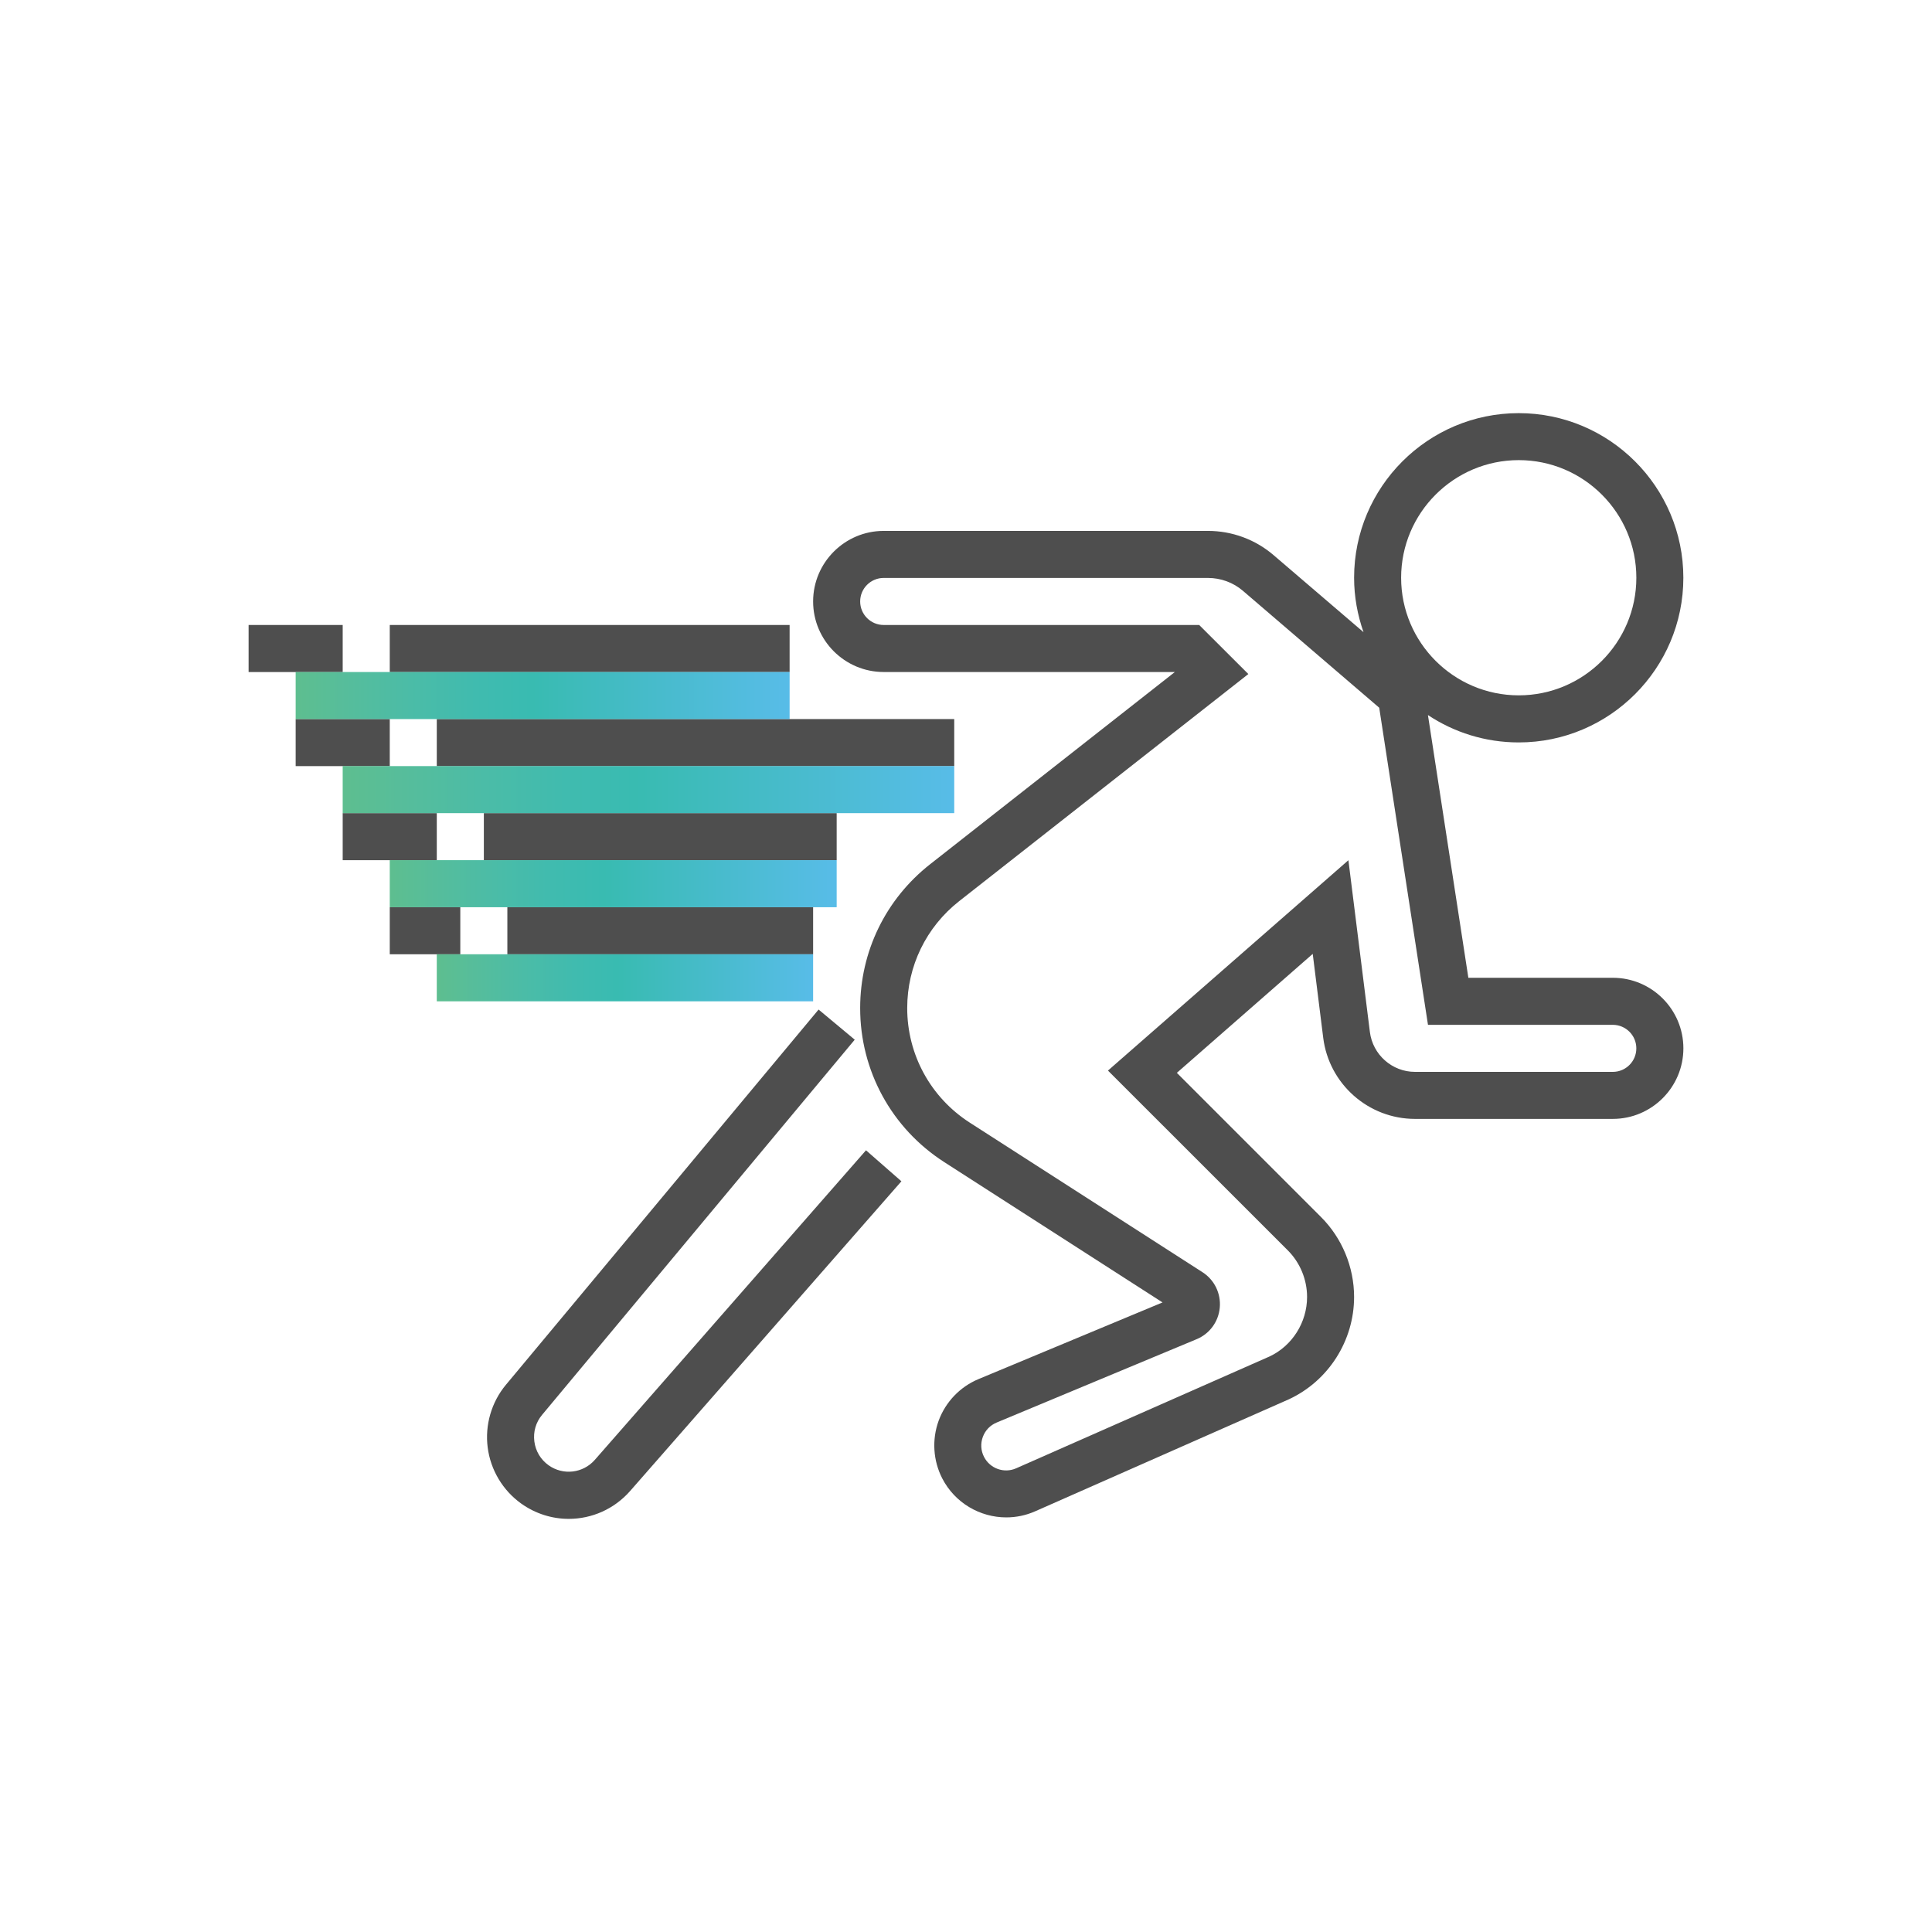 <?xml version="1.0" encoding="utf-8"?>
<!-- Generator: Adobe Illustrator 16.0.0, SVG Export Plug-In . SVG Version: 6.00 Build 0)  -->
<!DOCTYPE svg PUBLIC "-//W3C//DTD SVG 1.1//EN" "http://www.w3.org/Graphics/SVG/1.1/DTD/svg11.dtd">
<svg version="1.1" xmlns="http://www.w3.org/2000/svg" xmlns:xlink="http://www.w3.org/1999/xlink" x="0px" y="0px" width="100px"
	 height="100px" viewBox="0 0 100 100" enable-background="new 0 0 100 100" xml:space="preserve">
<g id="Capa_1">
	<g>
		<g>
			<path fill="#4E4E4E" d="M83.48,50.61h-7.478l-2.092-13.599c1.347,0.895,2.962,1.417,4.699,1.417c4.699,0,8.521-3.825,8.521-8.523
				s-3.822-8.521-8.521-8.521s-8.521,3.822-8.521,8.521c0,0.988,0.178,1.932,0.487,2.815l-4.658-3.989
				c-0.946-0.811-2.152-1.252-3.399-1.252H45.74c-2.014,0-3.653,1.639-3.653,3.652s1.638,3.652,3.653,3.652h15.071l-12.669,9.95
				c-2.302,1.809-3.62,4.522-3.62,7.448c0,3.238,1.625,6.216,4.353,7.97l11.298,7.262l-9.524,3.968
				c-0.957,0.398-1.709,1.186-2.065,2.156c-0.355,0.976-0.287,2.063,0.186,2.984c0.658,1.276,1.962,2.019,3.316,2.019
				c0.503,0,1.013-0.102,1.498-0.317l13.129-5.796c2.051-0.953,3.375-3.034,3.375-5.299c0-1.541-0.623-3.049-1.713-4.136
				l-7.461-7.462l7.033-6.157l0.543,4.343c0.298,2.392,2.339,4.198,4.75,4.198h10.239c2.014,0,3.653-1.639,3.653-3.652
				C87.132,52.248,85.494,50.61,83.48,50.61z M78.61,23.816c3.355,0,6.087,2.731,6.087,6.088s-2.731,6.087-6.087,6.087
				s-6.088-2.73-6.088-6.087S75.255,23.816,78.61,23.816z M83.48,55.48H73.239c-1.184,0-2.187-0.891-2.334-2.065l-1.112-8.89
				L57.348,55.413l9.306,9.303c0.637,0.634,1,1.514,1,2.414c0,1.321-0.774,2.536-1.947,3.083l-13.108,5.785
				c-0.623,0.278-1.354,0.018-1.665-0.588c-0.167-0.324-0.188-0.689-0.064-1.032c0.125-0.342,0.379-0.607,0.715-0.747l10.346-4.312
				c0.68-0.28,1.141-0.91,1.205-1.642s-0.279-1.433-0.896-1.829L50.19,58.104c-2.023-1.304-3.233-3.518-3.233-5.924
				c0-2.175,0.981-4.193,2.69-5.537l14.967-11.755l-2.544-2.539H45.74c-0.672,0-1.218-0.546-1.218-1.218s0.546-1.217,1.218-1.217
				h16.778c0.665,0,1.31,0.233,1.814,0.665l7.056,6.052l2.524,16.414h9.567c0.67,0,1.217,0.545,1.217,1.217
				C84.697,54.935,84.15,55.48,83.48,55.48z"/>
			<path fill="#4E4E4E" d="M30.787,75.563c-0.61,0.695-1.64,0.814-2.392,0.279c-0.41-0.294-0.673-0.731-0.737-1.232
				s0.076-0.99,0.401-1.378l16.182-19.418l-1.871-1.56L26.188,71.674c-0.751,0.9-1.095,2.086-0.945,3.249
				c0.149,1.164,0.783,2.222,1.738,2.904c0.747,0.531,1.605,0.789,2.458,0.789c1.179,0,2.346-0.495,3.18-1.447l14.038-16.026
				l-1.833-1.604L30.787,75.563z"/>
			<rect x="22.608" y="37.219" fill="#4E4E4E" width="26.783" height="2.435"/>
			<rect x="15.304" y="37.219" fill="#4E4E4E" width="4.87" height="2.435"/>
			<rect x="25.044" y="42.088" fill="#4E4E4E" width="18.262" height="2.435"/>
			<rect x="17.738" y="42.088" fill="#4E4E4E" width="4.87" height="2.435"/>
			<rect x="26.261" y="46.958" fill="#4E4E4E" width="15.826" height="2.435"/>
			<rect x="20.174" y="46.958" fill="#4E4E4E" width="3.651" height="2.435"/>
			<rect x="20.174" y="32.349" fill="#4E4E4E" width="20.696" height="2.436"/>
			<rect x="12.868" y="32.349" fill="#4E4E4E" width="4.87" height="2.436"/>
			<linearGradient id="SVGID_1_" gradientUnits="userSpaceOnUse" x1="15.304" y1="36.002" x2="40.87" y2="36.002">
				<stop  offset="0" style="stop-color:#35AE73;stop-opacity:0.8"/>
				<stop  offset="0.091" style="stop-color:#2DAD81;stop-opacity:0.8"/>
				<stop  offset="0.233" style="stop-color:#1EAB91;stop-opacity:0.8"/>
				<stop  offset="0.367" style="stop-color:#10AA9B;stop-opacity:0.8"/>
				<stop  offset="0.483" style="stop-color:#07AA9E;stop-opacity:0.8"/>
				<stop  offset="1" style="stop-color:#2EABE2;stop-opacity:0.8"/>
			</linearGradient>
			<rect x="15.304" y="34.784" fill="url(#SVGID_1_)" width="25.566" height="2.435"/>
			<linearGradient id="SVGID_2_" gradientUnits="userSpaceOnUse" x1="17.738" y1="40.871" x2="49.392" y2="40.871">
				<stop  offset="0" style="stop-color:#35AE73;stop-opacity:0.8"/>
				<stop  offset="0.091" style="stop-color:#2DAD81;stop-opacity:0.8"/>
				<stop  offset="0.233" style="stop-color:#1EAB91;stop-opacity:0.8"/>
				<stop  offset="0.367" style="stop-color:#10AA9B;stop-opacity:0.8"/>
				<stop  offset="0.483" style="stop-color:#07AA9E;stop-opacity:0.8"/>
				<stop  offset="1" style="stop-color:#2EABE2;stop-opacity:0.8"/>
			</linearGradient>
			<rect x="17.738" y="39.653" fill="url(#SVGID_2_)" width="31.653" height="2.435"/>
			<linearGradient id="SVGID_3_" gradientUnits="userSpaceOnUse" x1="20.174" y1="45.74" x2="43.306" y2="45.74">
				<stop  offset="0" style="stop-color:#35AE73;stop-opacity:0.8"/>
				<stop  offset="0.091" style="stop-color:#2DAD81;stop-opacity:0.8"/>
				<stop  offset="0.233" style="stop-color:#1EAB91;stop-opacity:0.8"/>
				<stop  offset="0.367" style="stop-color:#10AA9B;stop-opacity:0.8"/>
				<stop  offset="0.483" style="stop-color:#07AA9E;stop-opacity:0.8"/>
				<stop  offset="1" style="stop-color:#2EABE2;stop-opacity:0.8"/>
			</linearGradient>
			<rect x="20.174" y="44.522" fill="url(#SVGID_3_)" width="23.132" height="2.436"/>
			<linearGradient id="SVGID_4_" gradientUnits="userSpaceOnUse" x1="22.608" y1="50.61" x2="42.087" y2="50.61">
				<stop  offset="0" style="stop-color:#35AE73;stop-opacity:0.8"/>
				<stop  offset="0.091" style="stop-color:#2DAD81;stop-opacity:0.8"/>
				<stop  offset="0.233" style="stop-color:#1EAB91;stop-opacity:0.8"/>
				<stop  offset="0.367" style="stop-color:#10AA9B;stop-opacity:0.8"/>
				<stop  offset="0.483" style="stop-color:#07AA9E;stop-opacity:0.8"/>
				<stop  offset="1" style="stop-color:#2EABE2;stop-opacity:0.8"/>
			</linearGradient>
			<rect x="22.608" y="49.393" fill="url(#SVGID_4_)" width="19.479" height="2.435"/>
		</g>
	</g>
</g>
<g id="Capa_2" display="none">
	<g display="inline">
		<g>
			<path fill="#4E4E4E" d="M52.088,25.622c1.219-0.721,2.051-2.034,2.051-3.552c0-2.281-1.855-4.138-4.138-4.138
				c-2.281,0-4.137,1.856-4.137,4.138c0,1.518,0.828,2.831,2.048,3.552c-1.812,0.806-3.084,2.615-3.084,4.724v1.034
				c0,0.572,0.463,1.035,1.036,1.035h3.104v7.24h2.068v-7.24h3.104c0.572,0,1.035-0.463,1.035-1.035v-1.034
				C55.172,28.237,53.9,26.428,52.088,25.622z M50,20.001c1.14,0,2.068,0.929,2.068,2.069c0,1.142-0.928,2.069-2.068,2.069
				c-1.142,0-2.069-0.928-2.069-2.069C47.931,20.93,48.859,20.001,50,20.001z M46.897,30.346c0-1.711,1.393-3.103,3.104-3.103
				c1.71,0,3.103,1.392,3.103,3.103H46.897z"/>
			<path fill="#4E4E4E" d="M20,39.655h8.276c0.573,0,1.034-0.463,1.034-1.034v-0.136l10.805,7.203l1.147-1.721l-12.301-8.201
				c-0.489-1.295-1.476-2.343-2.735-2.902c1.222-0.722,2.05-2.037,2.05-3.553c0-2.283-1.855-4.139-4.137-4.139
				c-2.282,0-4.14,1.855-4.14,4.139c0,1.516,0.83,2.831,2.051,3.553c-1.813,0.805-3.084,2.614-3.084,4.723v1.034
				C18.967,39.192,19.43,39.655,20,39.655z M24.14,27.243c1.14,0,2.069,0.928,2.069,2.069c0,1.139-0.93,2.067-2.069,2.067
				c-1.143,0-2.07-0.929-2.07-2.067C22.07,28.171,22.998,27.243,24.14,27.243z M24.14,34.483c1.711,0,3.103,1.393,3.103,3.104
				h-6.206C21.037,35.876,22.429,34.483,24.14,34.483z"/>
			<path fill="#4E4E4E" d="M77.949,32.864c1.219-0.722,2.049-2.037,2.049-3.553c0-2.283-1.855-4.139-4.137-4.139
				s-4.139,1.855-4.139,4.139c0,1.516,0.83,2.831,2.051,3.553c-1.26,0.56-2.246,1.607-2.736,2.902l-12.301,8.201l1.146,1.721
				l10.807-7.203v0.136c0,0.571,0.463,1.034,1.035,1.034h8.273c0.574,0,1.035-0.463,1.035-1.034v-1.034
				C81.033,35.479,79.762,33.669,77.949,32.864z M75.859,27.243c1.143,0,2.07,0.928,2.07,2.069c0,1.139-0.928,2.067-2.07,2.067
				c-1.141,0-2.068-0.929-2.068-2.067C73.791,28.171,74.719,27.243,75.859,27.243z M72.758,37.587c0-1.711,1.391-3.104,3.104-3.104
				c1.709,0,3.104,1.393,3.104,3.104H72.758z"/>
			<path fill="#4E4E4E" d="M77.949,61.827c1.219-0.72,2.049-2.034,2.049-3.553c0-2.281-1.855-4.138-4.137-4.138
				s-4.139,1.856-4.139,4.138c0,1.519,0.83,2.832,2.051,3.553c-0.572,0.254-1.09,0.605-1.533,1.038L59.9,54.322l-1.18,1.701
				l12.361,8.557c-0.25,0.608-0.393,1.272-0.393,1.97v1.035c0,0.572,0.463,1.034,1.035,1.034h8.273c0.574,0,1.035-0.462,1.035-1.034
				V66.55C81.033,64.441,79.762,62.632,77.949,61.827z M75.859,56.206c1.143,0,2.07,0.929,2.07,2.069s-0.928,2.069-2.07,2.069
				c-1.141,0-2.068-0.929-2.068-2.069S74.719,56.206,75.859,56.206z M72.758,66.551c0-1.711,1.391-3.104,3.104-3.104
				c1.709,0,3.104,1.394,3.104,3.104H72.758z"/>
			<path fill="#4E4E4E" d="M52.088,75.275c1.219-0.72,2.051-2.034,2.051-3.554c0-1.922-1.324-3.527-3.104-3.989v-7.388h-2.07v7.388
				c-1.779,0.462-3.104,2.067-3.104,3.989c0,1.52,0.83,2.833,2.05,3.554c-1.812,0.804-3.084,2.614-3.084,4.723v1.034
				c0,0.572,0.463,1.035,1.036,1.035h8.275c0.572,0,1.035-0.463,1.035-1.035v-1.034C55.172,77.89,53.9,76.079,52.088,75.275z
				 M50,69.653c1.14,0,2.068,0.929,2.068,2.068c0,1.142-0.928,2.07-2.068,2.07c-1.142,0-2.069-0.929-2.069-2.07
				C47.931,70.582,48.859,69.653,50,69.653z M46.897,79.998c0-1.711,1.393-3.104,3.104-3.104c1.71,0,3.103,1.393,3.103,3.104H46.897
				z"/>
			<path fill="#4E4E4E" d="M40.102,54.322L27.76,62.865c-0.44-0.433-0.961-0.783-1.532-1.037c1.221-0.721,2.049-2.035,2.049-3.553
				c0-2.282-1.855-4.139-4.137-4.139c-2.282,0-4.14,1.856-4.14,4.139c0,1.518,0.83,2.832,2.051,3.553
				c-1.813,0.804-3.084,2.614-3.084,4.723v1.034c0,0.572,0.463,1.034,1.035,1.034h8.274c0.573,0,1.036-0.462,1.036-1.034V66.55
				c0-0.697-0.143-1.361-0.396-1.97l12.361-8.557L40.102,54.322z M24.14,56.206c1.14,0,2.069,0.929,2.069,2.069
				s-0.93,2.069-2.069,2.069c-1.143,0-2.07-0.929-2.07-2.069S22.998,56.206,24.14,56.206z M21.037,66.551
				c0-1.711,1.393-3.104,3.104-3.104s3.103,1.394,3.103,3.104H21.037z"/>
			<linearGradient id="SVGID_5_" gradientUnits="userSpaceOnUse" x1="38.621" y1="50" x2="61.379" y2="50">
				<stop  offset="0" style="stop-color:#35AE73;stop-opacity:0.8"/>
				<stop  offset="0.091" style="stop-color:#2DAD81;stop-opacity:0.8"/>
				<stop  offset="0.233" style="stop-color:#1EAB91;stop-opacity:0.8"/>
				<stop  offset="0.367" style="stop-color:#10AA9B;stop-opacity:0.8"/>
				<stop  offset="0.483" style="stop-color:#07AA9E;stop-opacity:0.8"/>
				<stop  offset="1" style="stop-color:#2EABE2;stop-opacity:0.8"/>
			</linearGradient>
			<path fill="url(#SVGID_5_)" d="M50,61.379c-6.274,0-11.38-5.105-11.38-11.38c0-6.273,5.105-11.378,11.38-11.378
				c6.273,0,11.378,5.104,11.378,11.378C61.379,56.273,56.273,61.379,50,61.379z"/>
			<path fill="#FFFFFF" d="M52.088,49.414c1.219-0.721,2.051-2.036,2.051-3.552c0-2.282-1.855-4.138-4.138-4.138
				c-2.281,0-4.137,1.855-4.137,4.138c0,1.516,0.828,2.831,2.048,3.552c-1.812,0.806-3.084,2.615-3.084,4.723v1.034
				c0,0.572,0.463,1.035,1.036,1.035h8.275c0.572,0,1.035-0.462,1.035-1.035v-1.034C55.172,52.029,53.9,50.22,52.088,49.414z
				 M50,43.794c1.14,0,2.068,0.928,2.068,2.068S51.141,47.931,50,47.931c-1.142,0-2.069-0.928-2.069-2.068S48.859,43.794,50,43.794z
				 M46.897,54.137c0-1.709,1.393-3.103,3.104-3.103c1.71,0,3.103,1.393,3.103,3.103H46.897z"/>
		</g>
	</g>
</g>
</svg>

